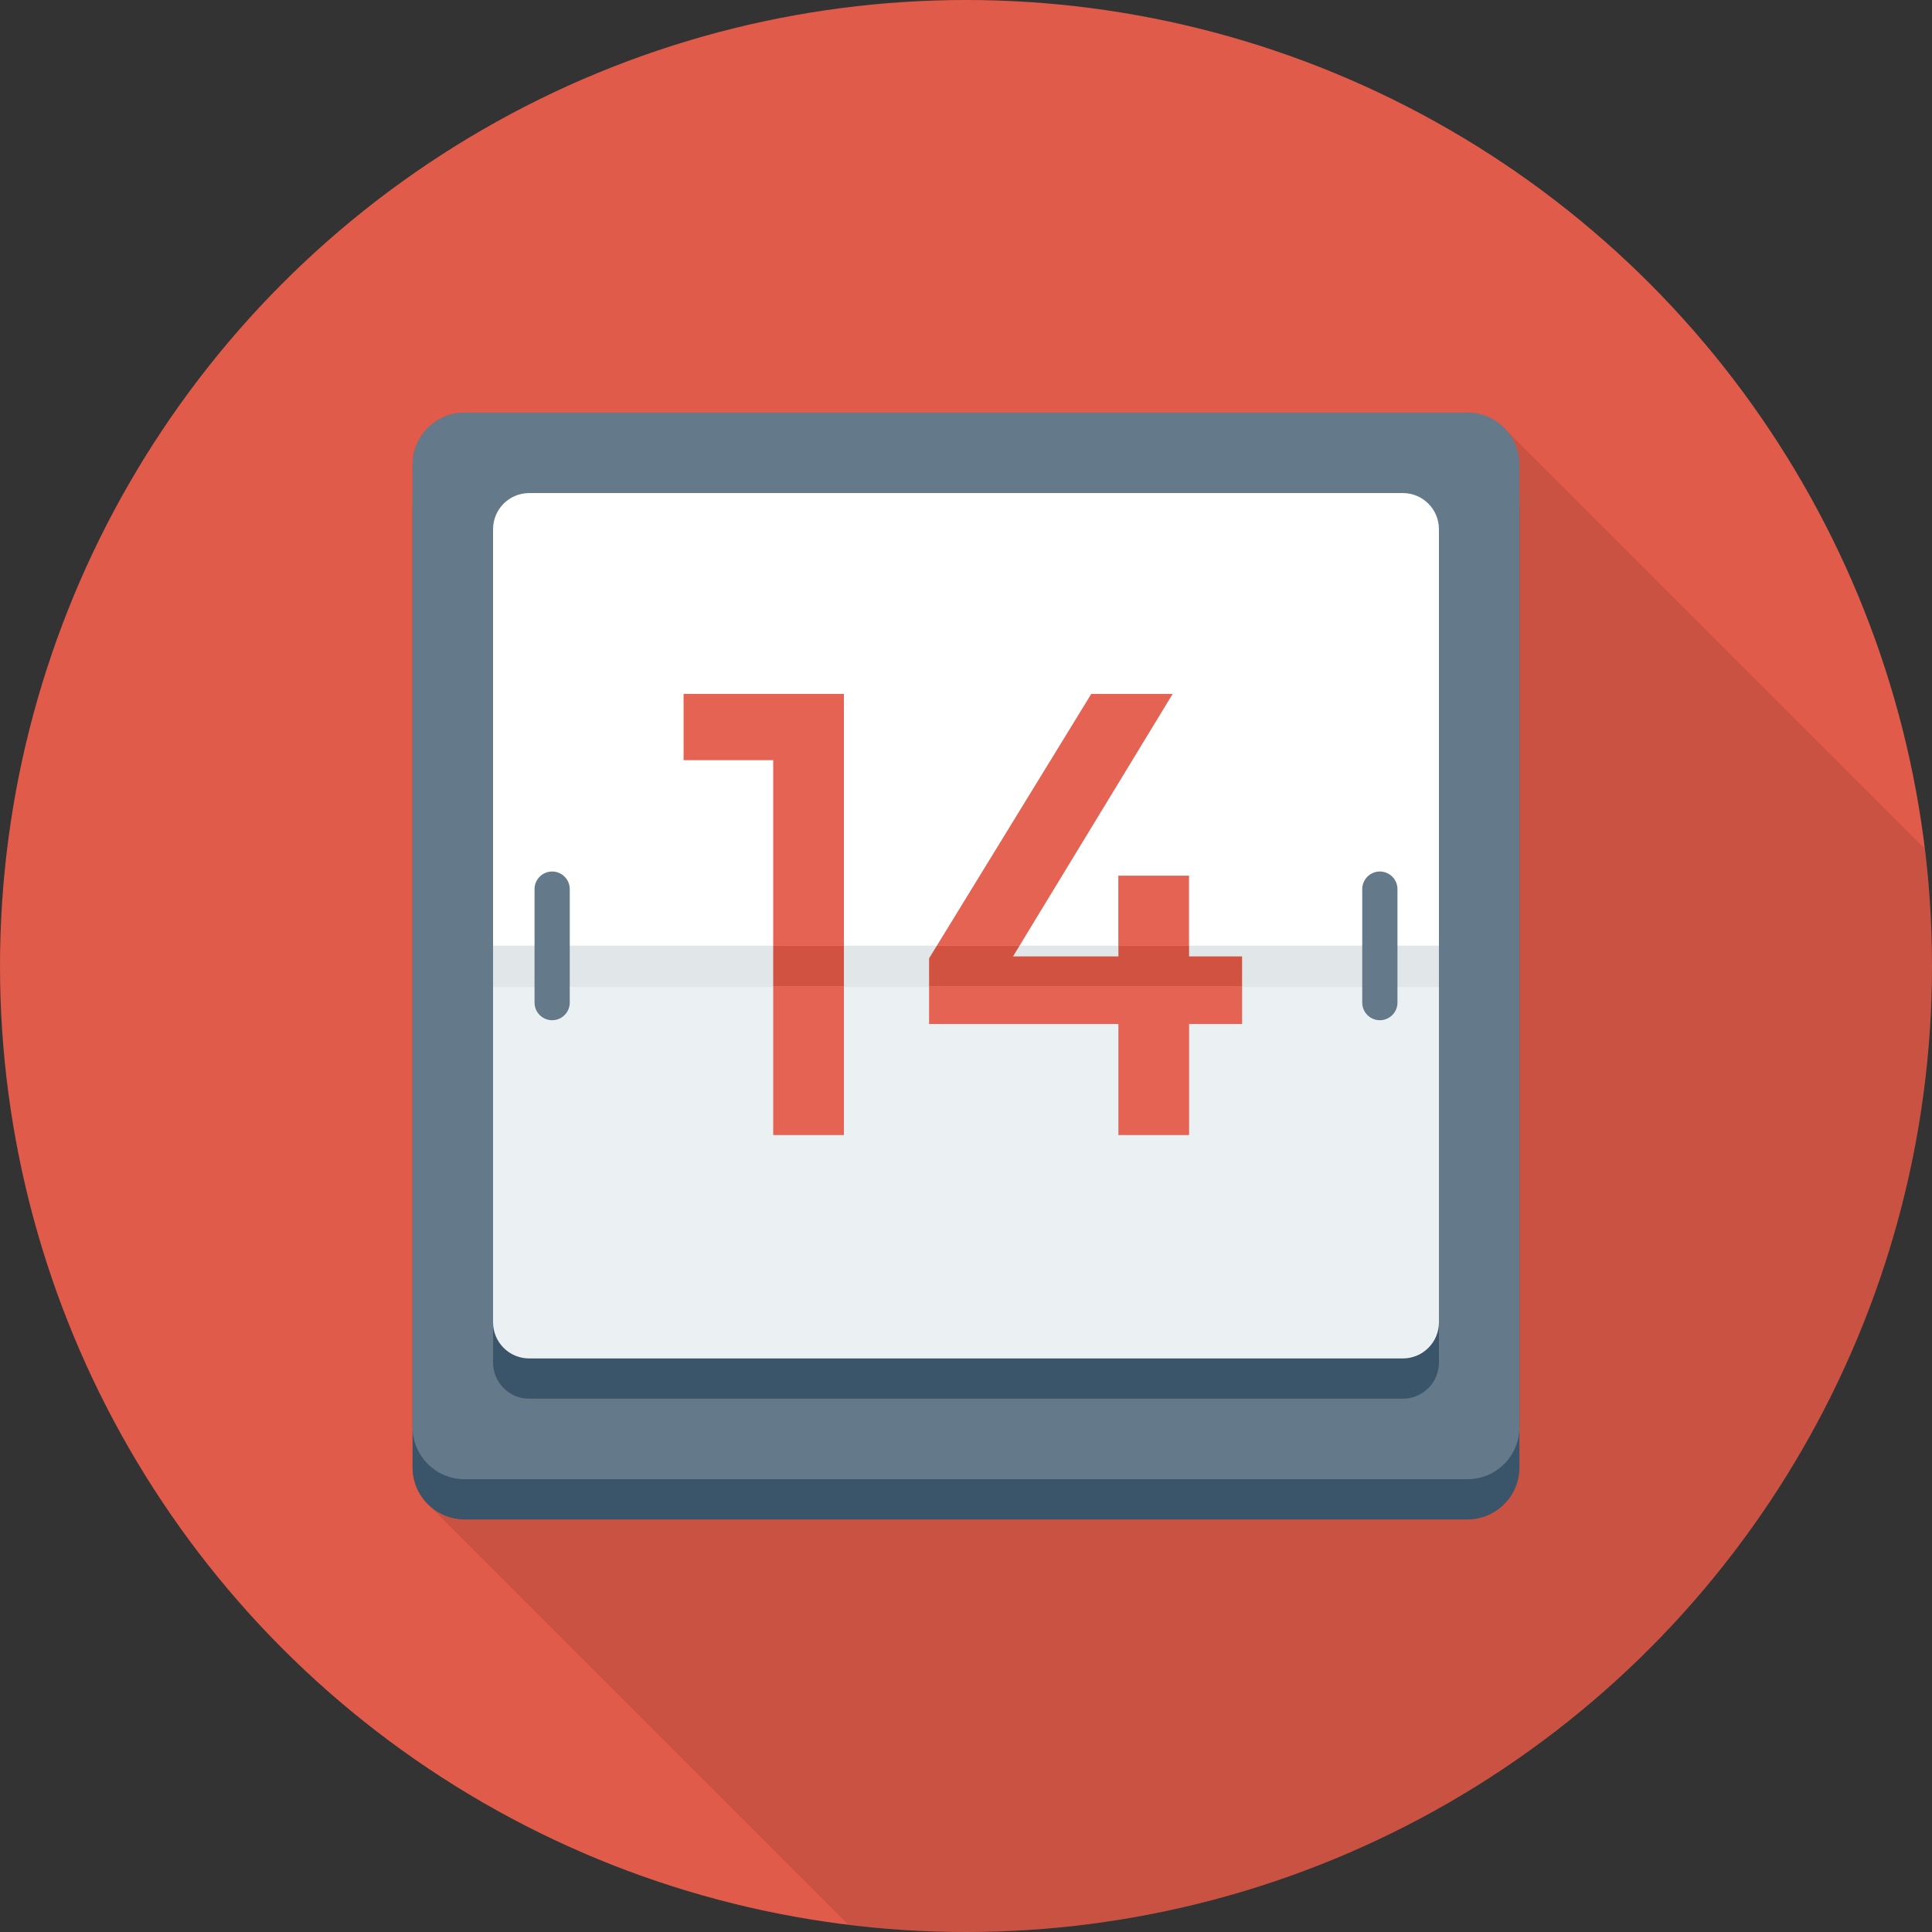 <?xml version="1.0" encoding="iso-8859-1"?>
<!-- Uploaded to: SVG Repo, www.svgrepo.com, Generator: SVG Repo Mixer Tools -->
<svg version="1.1" id="Layer_1" xmlns="http://www.w3.org/2000/svg" xmlns:xlink="http://www.w3.org/1999/xlink" 
	 viewBox="0 0 512 512" xml:space="preserve">
<rect x="0" y="0" width="512" height="512" fill="#333333" stroke="none"/>
<circle style="fill:#E05B49;" cx="256" cy="256" r="256"/>
<path style="opacity:0.1;enable-background:new    ;" d="M512,256c0-10.544-0.709-20.912-1.952-31.12L399.024,113.856
	c-2.523-2.757-6.117-4.523-10.149-4.523H123.125c-7.616,0-13.792,6.176-13.792,13.792v10.667v244.421v10.667
	c0,3.867,1.6,7.349,4.16,9.851l111.312,111.312C235.04,511.285,245.435,512,256,512C397.387,512,512,397.387,512,256z"/>
<path style="fill:#3A556A;" d="M388.875,120H123.125c-7.616,0-13.792,6.176-13.792,13.792V388.88
	c0,7.616,6.176,13.792,13.792,13.792H388.88c7.616,0,13.792-6.176,13.792-13.792V133.792C402.667,126.176,396.491,120,388.875,120z"
	/>
<path style="fill:#64798A;" d="M388.875,109.333H123.125c-7.616,0-13.792,6.176-13.792,13.792v255.088
	c0,7.616,6.176,13.792,13.792,13.792H388.88c7.616,0,13.792-6.176,13.792-13.792V123.125
	C402.667,115.509,396.491,109.333,388.875,109.333z"/>
<path style="fill:#3A556A;" d="M130.667,250.667v110.432c0,5.285,4.283,9.568,9.568,9.568h231.531c5.285,0,9.568-4.283,9.568-9.568
	V250.667H130.667z"/>
<rect x="130.667" y="250.667" style="fill:#E1E6E9;" width="250.667" height="10.667"/>
<path style="fill:#EBF0F3;" d="M130.667,261.333v89.099c0,5.285,4.283,9.568,9.568,9.568h231.531c5.285,0,9.568-4.283,9.568-9.568
	v-89.099H130.667z"/>
<path style="fill:#FFFFFF;" d="M381.333,140.235c0-5.285-4.283-9.568-9.568-9.568H140.235c-5.285,0-9.568,4.283-9.568,9.568v110.432
	h250.667V140.235z"/>
<g>
	<path style="fill:#64798A;" d="M146.325,230.96c-2.576,0-4.667,2.091-4.667,4.667v30.075c0,2.576,2.091,4.667,4.667,4.667
		c2.576,0,4.667-2.091,4.667-4.667v-30.075C150.992,233.051,148.907,230.96,146.325,230.96z"/>
	<path style="fill:#64798A;" d="M365.675,230.96c-2.576,0-4.667,2.091-4.667,4.667v30.075c0,2.576,2.091,4.667,4.667,4.667
		c2.576,0,4.667-2.091,4.667-4.667v-30.075C370.341,233.051,368.251,230.96,365.675,230.96z"/>
</g>
<g>
	<polygon style="fill:#E56353;" points="223.643,183.893 181.157,183.893 181.157,201.456 204.907,201.456 204.907,250.667 
		223.643,250.667 	"/>
	<rect x="204.907" y="261.333" style="fill:#E56353;" width="18.736" height="39.467"/>
</g>
<rect x="204.907" y="250.667" style="fill:#D15241;" width="18.736" height="10.667"/>
<g>
	<polygon style="fill:#E56353;" points="310.773,183.893 289.2,183.893 248.245,250.667 270.16,250.667 	"/>
	<polygon style="fill:#E56353;" points="246.213,261.333 246.213,271.365 296.389,271.365 296.389,300.8 315.12,300.8 
		315.12,271.365 329.168,271.365 329.168,261.333 	"/>
</g>
<polygon style="fill:#D15241;" points="329.168,253.467 315.12,253.467 315.12,250.667 296.389,250.667 296.389,253.467 
	268.459,253.467 270.16,250.667 248.245,250.667 246.213,253.973 246.213,261.333 329.168,261.333 "/>
<rect x="296.373" y="232.064" style="fill:#E56353;" width="18.731" height="18.603"/>
</svg>